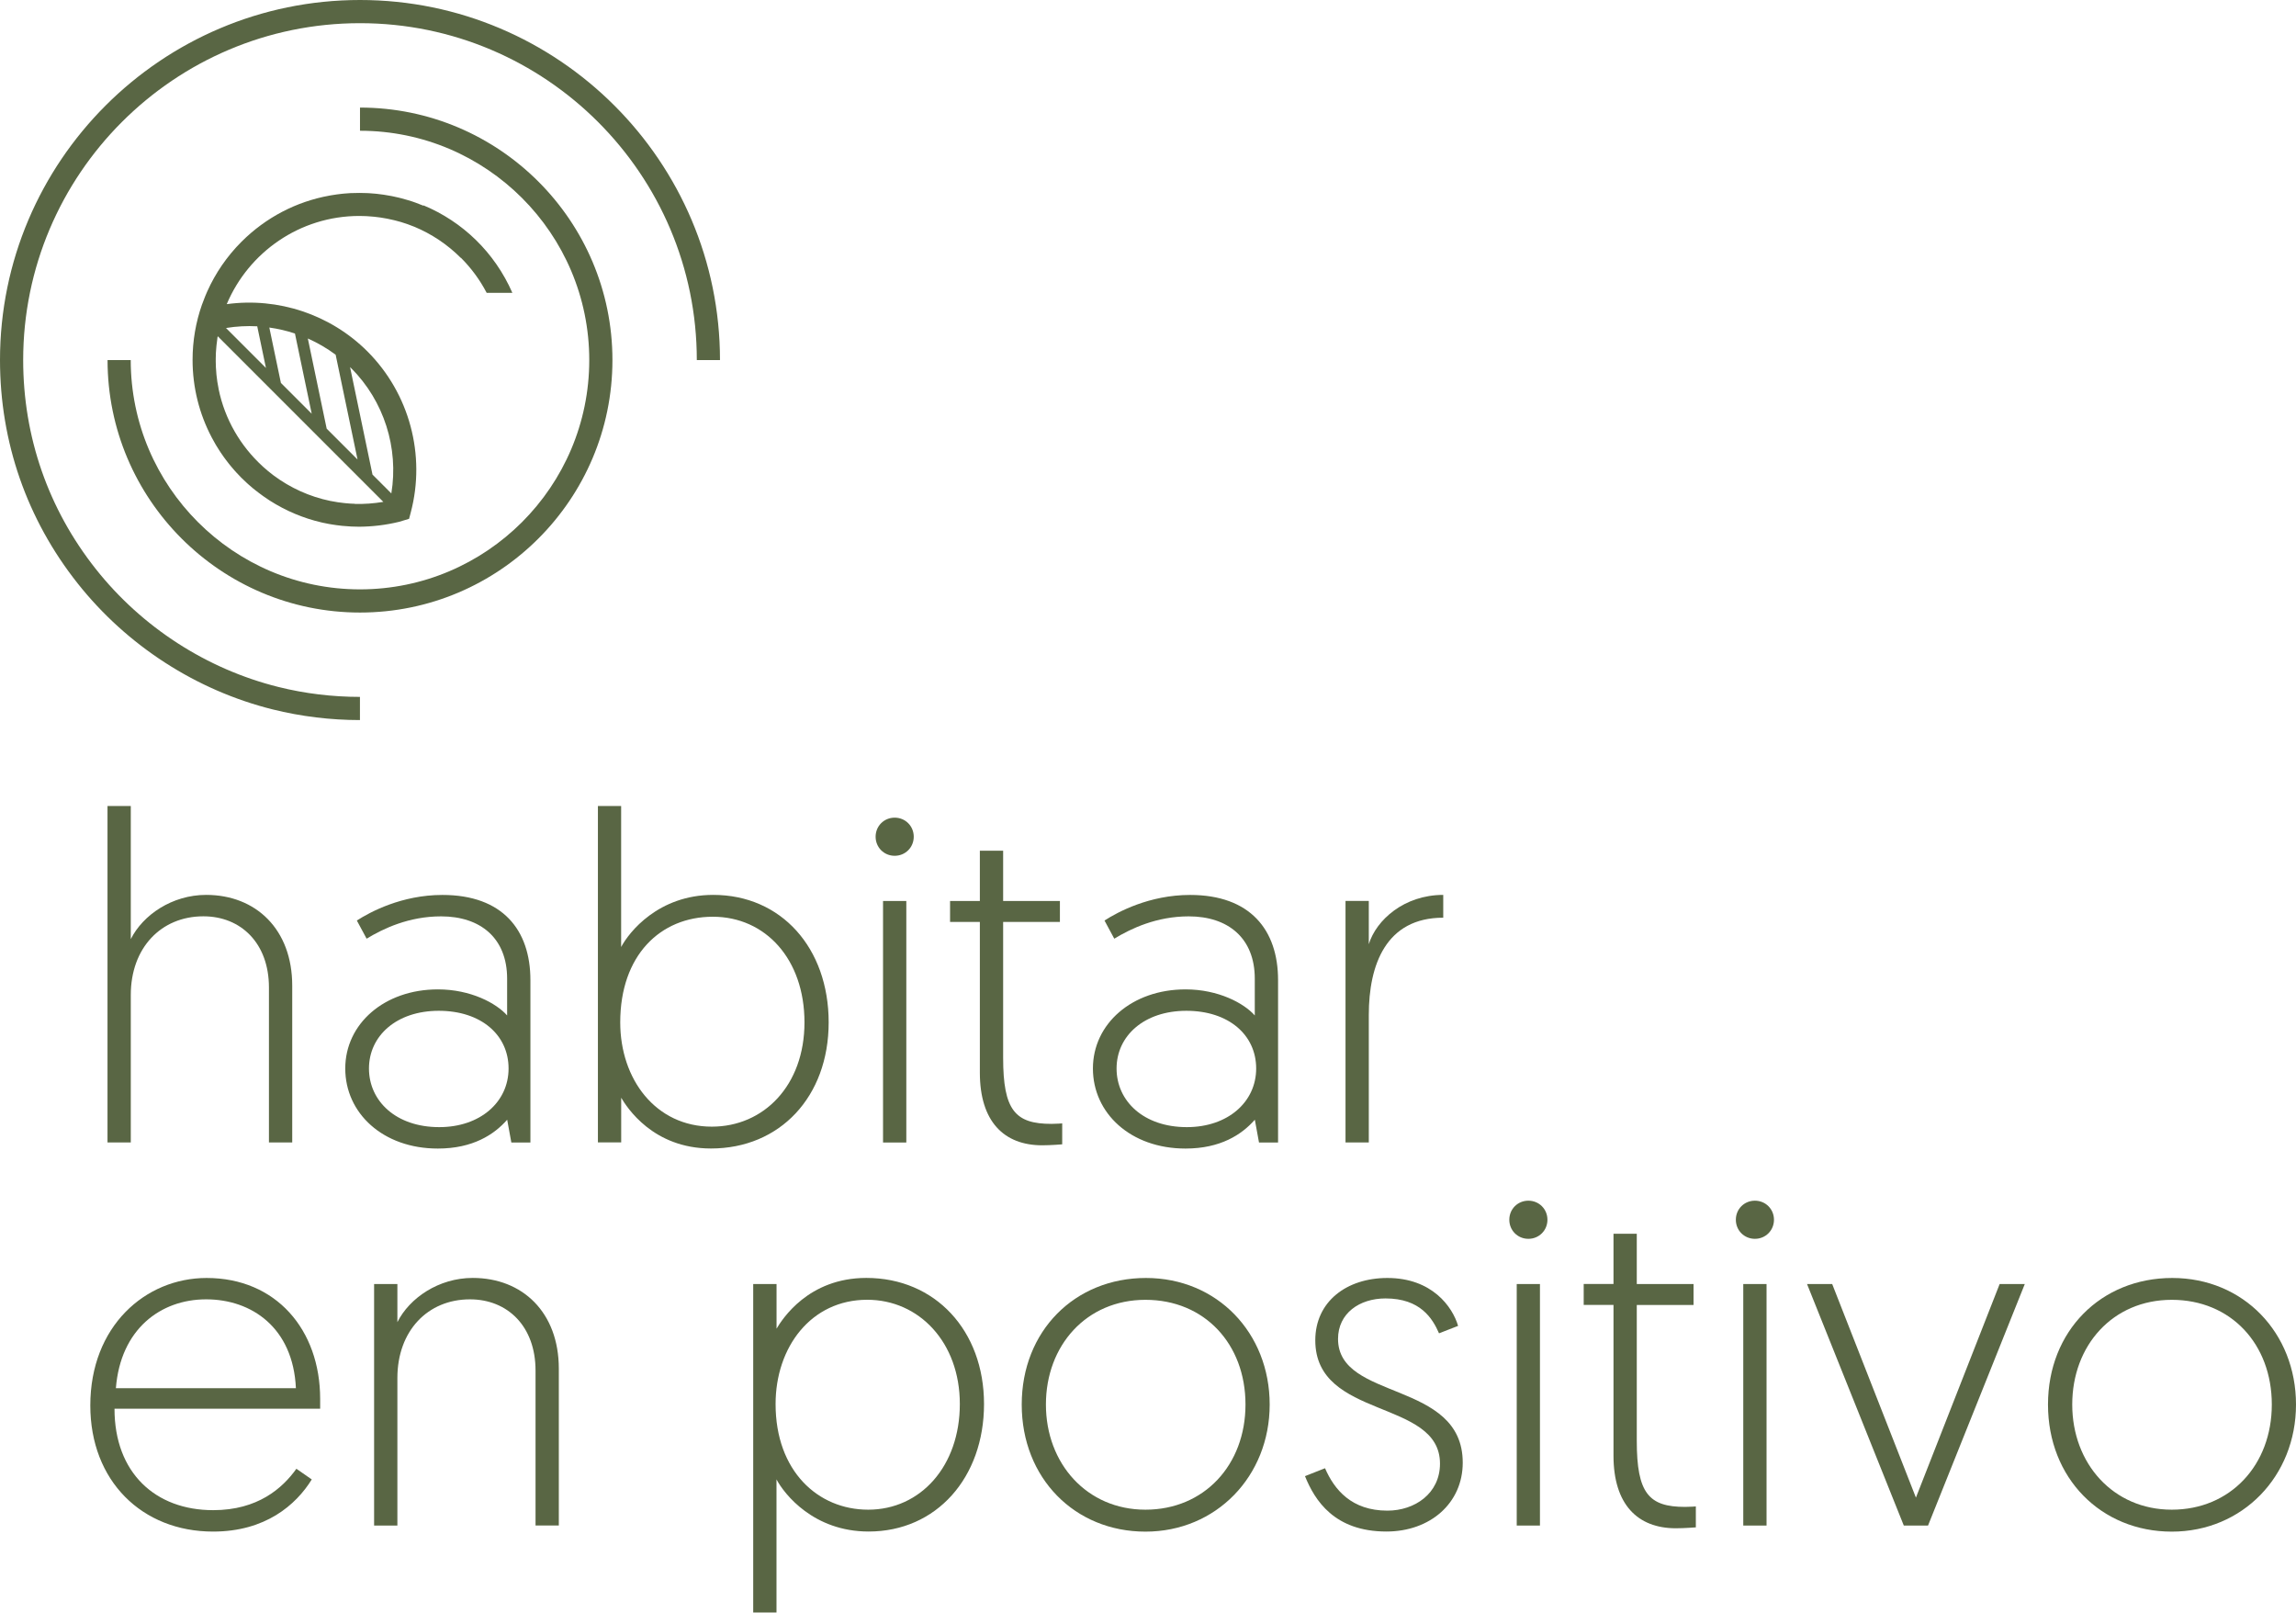 <svg xmlns="http://www.w3.org/2000/svg" id="Capa_1" width="429.93" height="301.9" viewBox="0 0 429.93 301.9"><defs><style>.cls-1{fill:#596644;}</style></defs><path class="cls-1" d="M67.41,114.68c-26.06,0-47.27-21.2-47.27-47.27h4.34c0,23.67,19.26,42.93,42.93,42.93s42.93-19.26,42.93-42.93-19.26-42.93-42.93-42.93v-4.34c26.06,0,47.27,21.2,47.27,47.27s-21.2,47.27-47.27,47.27Z"></path><path class="cls-1" d="M67.41,134.81c-5.52,0-11.02-.67-16.33-1.99-14.34-3.57-27.31-11.95-36.54-23.6C5.03,97.22,0,82.76,0,67.41,0,30.24,30.24,0,67.41,0s67.41,30.24,67.41,67.41h-4.34c0-34.77-28.29-63.07-63.07-63.07S4.34,32.63,4.34,67.41c0,14.36,4.7,27.89,13.6,39.12,8.63,10.9,20.77,18.74,34.18,22.08,4.97,1.24,10.11,1.86,15.28,1.86v4.34Z"></path><path class="cls-1" d="M79.3,38.52s-.08-.03-.12-.05c-.4-.16-.81-.32-1.21-.47-.07-.02-.14-.05-.21-.08-.44-.16-.89-.31-1.35-.44-.06-.02-.11-.03-.17-.05-.38-.11-.76-.22-1.14-.32-.15-.04-.3-.07-.44-.11-.31-.08-.63-.15-.94-.21-.14-.03-.29-.06-.43-.09-.44-.09-.89-.16-1.34-.23-.07-.01-.14-.02-.2-.03-.39-.06-.79-.1-1.18-.15-.14-.01-.29-.03-.43-.04-.34-.03-.68-.06-1.02-.08-.14,0-.27-.02-.41-.02-.47-.02-.93-.03-1.4-.03,0,0,0,0,0,0,0,0,0,0,0,0,0,0-.02,0-.03,0-.47,0-.95.01-1.41.03-.06,0-.13,0-.19,0-.41.02-.82.05-1.22.09-.16.01-.33.03-.49.05-.3.03-.6.07-.9.11-.32.04-.65.09-.97.15-.13.02-.27.05-.4.07-6.21,1.12-11.92,4.09-16.48,8.64-2.75,2.75-4.88,5.9-6.39,9.25-.13.28-.25.56-.36.84-.06.14-.12.28-.17.43-.16.39-.3.78-.45,1.18-.01.03-.02.07-.04.1-1.13,3.23-1.75,6.7-1.75,10.31,0,5.21,1.28,10.12,3.54,14.44.03.06.07.12.1.19.19.36.39.72.6,1.08.07.11.13.23.2.34.19.31.38.61.57.91.09.14.19.29.28.43.19.28.38.55.57.82.11.15.22.3.33.45.2.27.4.53.61.79.11.14.22.28.34.42.23.28.46.55.7.82.11.13.23.25.34.38.26.29.53.57.81.85.05.05.1.11.15.16.05.05.1.09.15.14.28.28.56.55.85.81.11.1.21.19.32.29.27.24.54.47.81.7.15.12.3.24.45.36.22.17.44.35.66.51.22.16.43.32.65.48.14.1.28.2.42.3.3.21.61.42.92.62.04.03.08.05.12.08,2.98,1.9,6.24,3.27,9.63,4.06.09.02.17.04.26.06.38.08.76.16,1.14.23.22.04.44.08.66.11.24.04.48.08.72.11.36.05.71.09,1.07.13.08,0,.17.02.25.02.99.1,1.99.15,3.01.15h0c2.46-.02,4.94-.31,7.41-.91l1.9-.57.31-1.17c2.86-10.75-.25-22.3-8.1-30.16-6.94-6.94-16.75-10.17-26.35-8.86,4.08-9.69,13.67-16.51,24.83-16.51.4,0,.81.01,1.21.03.12,0,.23.01.35.02.3.02.6.04.89.07.12.01.24.02.36.03.35.04.7.08,1.05.13.05,0,.09.01.14.02.39.06.78.13,1.17.2.11.02.22.05.33.07.29.06.57.12.86.19.11.03.23.06.34.08.36.09.71.19,1.07.29.02,0,.04.01.07.02.4.12.8.25,1.19.39.04.01.08.03.11.04.38.14.75.28,1.13.43.01,0,.02,0,.03.01,3.22,1.34,6.17,3.3,8.71,5.84l.02-.02c1.9,1.9,3.53,4.1,4.81,6.55h4.81c-3.3-7.56-9.33-13.34-16.65-16.38ZM66.42,94.31c-.06,0-.12,0-.18,0-.21,0-.43-.02-.64-.03-.29-.02-.58-.04-.87-.07-.12-.01-.24-.02-.37-.04-.34-.04-.69-.08-1.03-.13-.06,0-.13-.02-.19-.03-.42-.07-.84-.14-1.25-.22,0,0-.01,0-.02,0-3.93-.81-7.54-2.47-10.65-4.79-.01-.01-.03-.02-.04-.03-.65-.49-1.28-1.01-1.89-1.56-.05-.05-.11-.1-.16-.15-4.1-3.76-7.03-8.76-8.19-14.4,0,0,0-.02,0-.03-.08-.37-.14-.75-.2-1.12-.01-.07-.03-.15-.04-.22-.05-.32-.08-.64-.12-.95-.02-.13-.04-.27-.05-.4-.03-.28-.04-.56-.06-.84-.01-.17-.03-.34-.04-.52-.02-.35-.02-.71-.03-1.07,0-.1,0-.19,0-.29,0-.1,0-.2,0-.3,0-.37.01-.73.03-1.1.02-.34.05-.68.08-1.01.01-.12.02-.24.03-.35.04-.42.1-.85.16-1.26,0-.02,0-.04,0-.07.02-.13.04-.26.07-.38l31.01,31.01c-1.79.3-3.58.43-5.35.38ZM58.37,77.46l-5.77-5.77-2.17-10.37c1.63.23,3.24.6,4.8,1.12l3.14,15.02ZM57.64,63.37c1.83.81,3.58,1.83,5.21,3.04l4.1,19.62-5.78-5.78-3.53-16.89ZM73.27,92.37l-3.52-3.52-4.2-20.12c.07.07.14.14.21.2,6.15,6.15,8.92,14.94,7.52,23.44ZM48.17,61.1l1.63,7.79-7.48-7.48c1.95-.32,3.91-.42,5.85-.32Z"></path><path class="cls-1" d="M54.72,184.53v29.36h-4.36v-29.01c0-8.28-5.23-13.33-12.28-13.33-7.93,0-13.59,5.92-13.59,14.72v27.62h-4.36v-62.99h4.36v24.92c2.27-4.53,7.75-8.28,14.11-8.28,9.32,0,16.12,6.45,16.12,16.99Z"></path><path class="cls-1" d="M81.98,185.23c6.19,0,10.98,2.61,12.98,4.88v-6.88c0-7.58-4.97-11.67-12.37-11.67-6.01,0-10.8,2.27-13.94,4.18l-1.83-3.4c2.44-1.57,8.36-4.79,16.03-4.79,11.24,0,16.47,6.53,16.47,15.94v30.41h-3.57l-.78-4.27c-2.44,2.79-6.45,5.4-12.98,5.4-10.28,0-17.34-6.62-17.34-14.99s7.32-14.81,17.34-14.81ZM82.25,211.02c7.67,0,12.98-4.7,12.98-10.98s-5.14-10.8-13.07-10.8-13.07,4.71-13.07,10.8,5.05,10.98,13.16,10.98Z"></path><path class="cls-1" d="M111.95,150.9h4.36v26.4c1.48-2.79,6.97-9.76,17.25-9.76,12.72,0,21.61,9.93,21.61,23.87s-9.15,23.61-22.04,23.61c-10.89,0-15.77-7.75-16.81-9.5v8.36h-4.36v-62.99ZM133.3,210.93c9.67,0,17.34-7.67,17.34-19.52s-7.32-19.78-17.16-19.78-17.34,7.23-17.34,19.78c0,10.63,6.62,19.52,17.16,19.52Z"></path><path class="cls-1" d="M167.53,153.08c2,0,3.57,1.57,3.57,3.57s-1.57,3.57-3.57,3.57-3.57-1.57-3.57-3.57,1.57-3.57,3.57-3.57ZM165.35,168.68h4.36v45.22h-4.36v-45.22Z"></path><path class="cls-1" d="M183.48,159.27h4.36v9.41h10.63v3.92h-10.63v25.44c0,9.85,2.27,12.37,9.06,12.37.96,0,2-.09,2-.09v3.92s-2.09.18-3.75.18c-7.14,0-11.67-4.44-11.67-13.59v-28.23h-5.58v-3.92h5.58v-9.41Z"></path><path class="cls-1" d="M221.98,185.23c6.19,0,10.98,2.61,12.98,4.88v-6.88c0-7.58-4.97-11.67-12.37-11.67-6.01,0-10.8,2.27-13.94,4.18l-1.83-3.4c2.44-1.57,8.36-4.79,16.03-4.79,11.24,0,16.47,6.53,16.47,15.94v30.41h-3.57l-.78-4.27c-2.44,2.79-6.45,5.4-12.98,5.4-10.28,0-17.34-6.62-17.34-14.99s7.32-14.81,17.34-14.81ZM222.24,211.02c7.67,0,12.98-4.7,12.98-10.98s-5.14-10.8-13.07-10.8-13.07,4.71-13.07,10.8,5.05,10.98,13.16,10.98Z"></path><path class="cls-1" d="M270.25,171.81c-10.72,0-13.94,8.8-13.94,18.21v23.87h-4.36v-45.22h4.36v8.1c1.39-4.53,6.62-9.23,13.94-9.23v4.27Z"></path><path class="cls-1" d="M38.69,239.26c12.98,0,21.26,9.67,21.26,22.65v1.83H21.44c0,12.02,7.67,18.99,18.47,18.99,8.36,0,12.98-4.1,15.59-7.75l2.88,2c-2.96,4.79-8.71,9.76-18.47,9.76-13.33,0-23-9.5-23-23.61,0-14.81,10.28-23.87,21.78-23.87ZM55.41,259.9c-.52-11.33-8.28-16.64-16.81-16.64s-16.03,5.58-16.9,16.64h33.72Z"></path><path class="cls-1" d="M104.64,256.24v29.36h-4.36v-29.01c0-8.28-5.23-13.33-12.28-13.33-7.93,0-13.59,5.92-13.59,14.73v27.62h-4.36v-45.22h4.36v7.14c2.27-4.53,7.75-8.28,14.11-8.28,9.32,0,16.12,6.45,16.12,16.99Z"></path><path class="cls-1" d="M141.05,240.39h4.36v8.36c1.05-1.74,5.92-9.5,16.81-9.5,12.89,0,22.04,9.85,22.04,23.61s-8.89,23.87-21.61,23.87c-10.28,0-15.77-6.97-17.25-9.76v24.92h-4.36v-61.51ZM162.57,282.64c9.84,0,17.16-8.19,17.16-19.78s-7.67-19.52-17.34-19.52c-10.54,0-17.16,8.89-17.16,19.52,0,12.55,7.93,19.78,17.34,19.78Z"></path><path class="cls-1" d="M214.58,239.26c13.33,0,23.17,10.28,23.17,23.7s-10.02,23.79-23.26,23.79-23.17-10.02-23.17-23.79,9.93-23.7,23.26-23.7ZM214.49,282.64c10.98,0,18.73-8.36,18.73-19.69s-7.67-19.6-18.73-19.6-18.64,8.54-18.64,19.6,7.67,19.69,18.64,19.69Z"></path><path class="cls-1" d="M248.12,274.89c1.74,4.01,4.97,7.93,11.67,7.93,5.14,0,9.85-3.22,9.85-8.8,0-12.2-23.35-8.19-23.35-23.09,0-7.23,5.84-11.67,13.5-11.67,8.36,0,12.2,5.4,13.24,8.97l-3.57,1.39c-1.22-2.79-3.49-6.53-10.02-6.53-4.88,0-8.89,2.79-8.89,7.58,0,11.67,23.35,7.67,23.35,23.17,0,7.58-6.1,12.89-14.29,12.89-9.76,0-13.42-5.84-15.25-10.37l3.75-1.48Z"></path><path class="cls-1" d="M286.19,224.79c2,0,3.57,1.57,3.57,3.57s-1.57,3.57-3.57,3.57-3.57-1.57-3.57-3.57,1.57-3.57,3.57-3.57ZM284.01,240.39h4.35v45.22h-4.35v-45.22Z"></path><path class="cls-1" d="M302.13,230.98h4.36v9.41h10.63v3.92h-10.63v25.44c0,9.84,2.26,12.37,9.06,12.37.96,0,2-.09,2-.09v3.92s-2.09.17-3.75.17c-7.14,0-11.67-4.44-11.67-13.59v-28.23h-5.58v-3.92h5.58v-9.41Z"></path><path class="cls-1" d="M328.61,224.79c2,0,3.57,1.57,3.57,3.57s-1.57,3.57-3.57,3.57-3.57-1.57-3.57-3.57,1.57-3.57,3.57-3.57ZM326.43,240.39h4.36v45.22h-4.36v-45.22Z"></path><path class="cls-1" d="M356.49,285.61l-18.12-45.22h4.71l15.68,39.99,15.68-39.99h4.71l-18.12,45.22h-4.53Z"></path><path class="cls-1" d="M406.76,239.26c13.33,0,23.17,10.28,23.17,23.7s-10.02,23.79-23.26,23.79-23.18-10.02-23.18-23.79,9.93-23.7,23.26-23.7ZM406.67,282.64c10.98,0,18.73-8.36,18.73-19.69s-7.67-19.6-18.73-19.6-18.64,8.54-18.64,19.6,7.67,19.69,18.64,19.69Z"></path></svg>